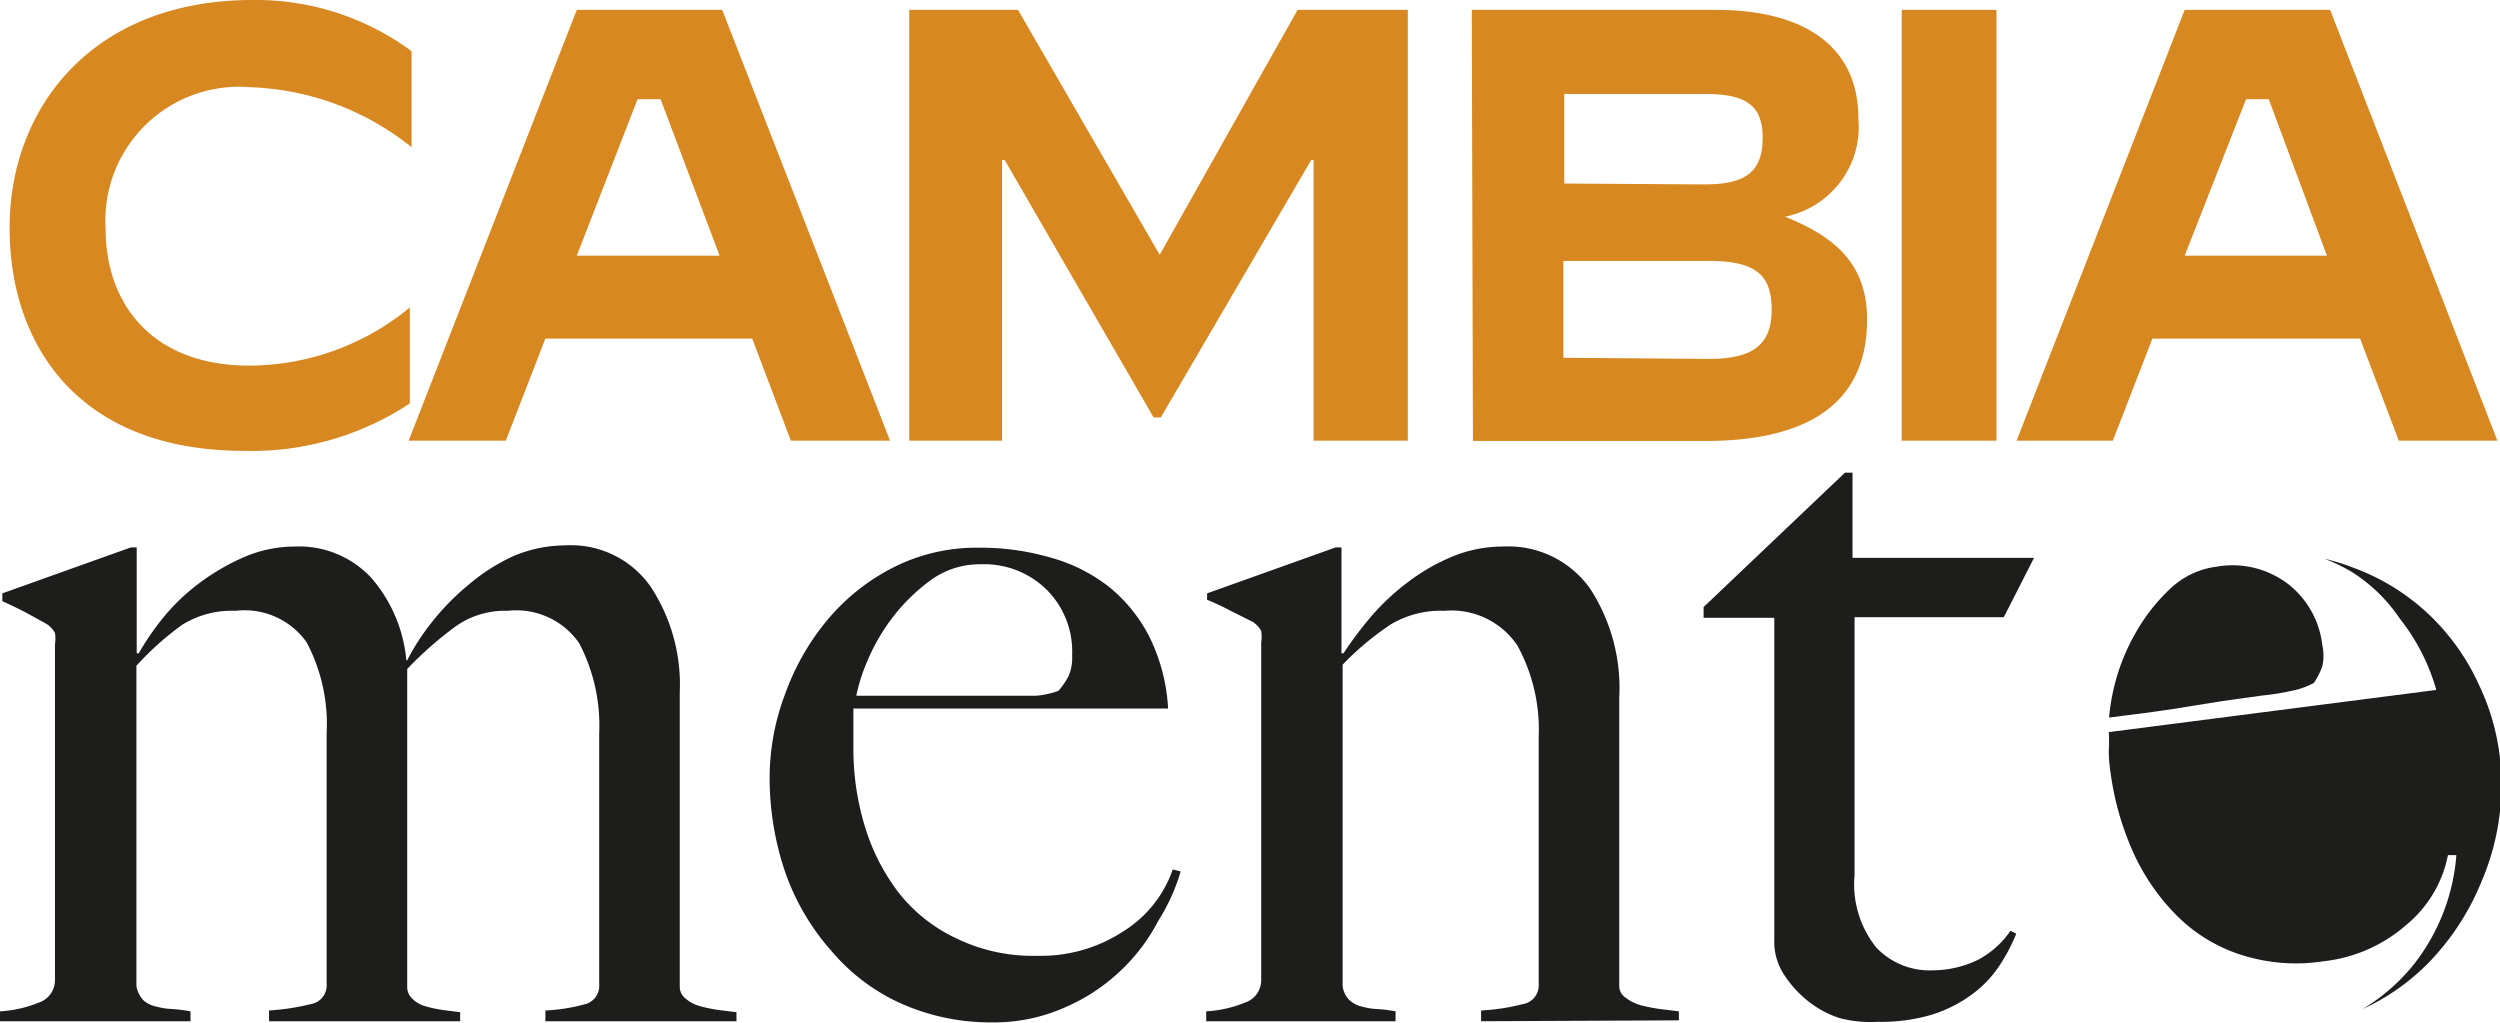 <svg xmlns="http://www.w3.org/2000/svg" viewBox="0 0 85.95 35.18"><defs><style>.cls-1{fill:#d88821;}.cls-2{fill:#1d1d1b;}</style></defs><title>Logo cambiamento black</title><g id="Livello_2" data-name="Livello 2"><g id="Livello_1-2" data-name="Livello 1"><path class="cls-1" d="M.33,7.83C.33,3.73,3.15,0,8.69,0a9,9,0,0,1,5.46,1.76v3.3h0A9.35,9.35,0,0,0,8.63,3a4.6,4.6,0,0,0-5,4.85c0,2.65,1.65,4.72,4.94,4.72a8.7,8.7,0,0,0,5.52-2h0v3.3A9.86,9.86,0,0,1,8.37,15.5C2.68,15.49.33,11.85.33,7.83Z"></path><path class="cls-1" d="M19.83.34h5L30.6,15.15H27.19l-1.33-3.51H18.75l-1.36,3.51H14.05Zm0,8.45h4.91L22.71,3.41h-.79Z"></path><path class="cls-1" d="M31.26.34H35l4.87,8.42L44.61.34H48.4V15.15H45.16V5.5h-.08l-5.17,8.85h-.25L34.54,5.5h-.09v9.65H31.26Z"></path><path class="cls-1" d="M50.6.34H59c3.05,0,4.89,1.27,4.89,3.72a3.15,3.15,0,0,1-2.52,3.39c1.91.76,2.82,1.78,2.82,3.54,0,3.07-2.31,4.17-5.55,4.17h-8Zm8,6c1.44,0,2-.45,2-1.61s-.64-1.5-2-1.5H53.78V6.31Zm.15,6c1.57,0,2.16-.53,2.16-1.7s-.53-1.67-2.16-1.67h-5V12.3Z"></path><path class="cls-1" d="M65.38.34h3.26V15.15H65.38Z"></path><path class="cls-1" d="M75.11.34h5l5.75,14.81H82.47l-1.33-3.51H74l-1.36,3.51H69.33Zm0,8.45H80L78,3.41h-.78Z"></path><path class="cls-2" d="M18.75,35.11v-.37a6.19,6.19,0,0,0,1.38-.22.65.65,0,0,0,.47-.69v-8.6a6.11,6.11,0,0,0-.69-3.12A2.63,2.63,0,0,0,17.45,21a2.92,2.92,0,0,0-1.86.59A12.6,12.6,0,0,0,14,23V33.93a.54.54,0,0,0,.17.4,1,1,0,0,0,.44.26,4.32,4.32,0,0,0,.59.13l.62.08v.31H9.25v-.37a8,8,0,0,0,1.44-.22.65.65,0,0,0,.54-.69V25.2a6,6,0,0,0-.69-3.12A2.61,2.61,0,0,0,8.1,21a3.23,3.23,0,0,0-1.82.47,9.93,9.93,0,0,0-1.59,1.42V33.9a.94.94,0,0,0,.24.49.93.93,0,0,0,.42.21,2.43,2.43,0,0,0,.56.09,5.08,5.08,0,0,1,.64.08v.34H0v-.34a4.14,4.14,0,0,0,1.33-.3.81.81,0,0,0,.56-.78V22.16a1.3,1.3,0,0,0,0-.4.88.88,0,0,0-.29-.31l-.71-.39q-.4-.21-.81-.39V20.4l4.42-1.58h.2v3.64l.07,0a9.27,9.27,0,0,1,.87-1.26,7,7,0,0,1,1.25-1.18,7.7,7.7,0,0,1,1.53-.88,4.41,4.41,0,0,1,1.72-.35,3.39,3.39,0,0,1,2.61,1.06,5,5,0,0,1,1.22,2.85H14a7.83,7.83,0,0,1,.84-1.3,8.37,8.37,0,0,1,1.25-1.28,6.55,6.55,0,0,1,1.56-1,4.6,4.6,0,0,1,1.77-.37,3.35,3.35,0,0,1,2.95,1.42,6.12,6.12,0,0,1,1,3.64V33.93a.51.51,0,0,0,.2.4,1.28,1.28,0,0,0,.49.26,5.2,5.2,0,0,0,.62.13l.64.08v.31Z"></path><path class="cls-2" d="M39.82,31.66a6.39,6.39,0,0,1-1.28,1.7,6.49,6.49,0,0,1-1.94,1.28,6,6,0,0,1-2.51.51A7.58,7.58,0,0,1,31,34.51a6.75,6.75,0,0,1-2.41-1.81A8.11,8.11,0,0,1,27,30a10.09,10.09,0,0,1-.54-3.32A8.15,8.15,0,0,1,27,23.84a8.39,8.39,0,0,1,1.44-2.52,7.22,7.22,0,0,1,2.25-1.8,6.32,6.32,0,0,1,2.95-.69,8.64,8.64,0,0,1,2.48.34,5.73,5.73,0,0,1,2,1,5.31,5.31,0,0,1,1.4,1.73,6.36,6.36,0,0,1,.64,2.46H29.34q0,.27,0,.63t0,.72a9.09,9.09,0,0,0,.4,2.72,7.11,7.11,0,0,0,1.18,2.29,5.47,5.47,0,0,0,2,1.56,6,6,0,0,0,2.73.58,5.17,5.17,0,0,0,3-.86,4.08,4.08,0,0,0,1.67-2.11l.27.07A6.55,6.55,0,0,1,39.82,31.66ZM36,20.29a3.07,3.07,0,0,0-2.31-.89,2.85,2.85,0,0,0-1.71.56,6.41,6.41,0,0,0-1.31,1.29,6.78,6.78,0,0,0-.86,1.5,5.89,5.89,0,0,0-.37,1.17h1.38l1.2,0,1.23,0c.43,0,.9,0,1.42,0,.33,0,.65,0,.94,0a2.9,2.9,0,0,0,.78-.17,2.74,2.74,0,0,0,.35-.51,1.62,1.62,0,0,0,.12-.71A3,3,0,0,0,36,20.29Z"></path><path class="cls-2" d="M50.92,35.11v-.37a7.2,7.2,0,0,0,1.44-.22.65.65,0,0,0,.54-.69V25.34a6,6,0,0,0-.74-3.16A2.73,2.73,0,0,0,49.66,21a3.35,3.35,0,0,0-1.85.47,10,10,0,0,0-1.65,1.38V33.9a.81.81,0,0,0,.24.49.9.9,0,0,0,.4.21,2.17,2.17,0,0,0,.54.09,5.08,5.08,0,0,1,.64.08v.34H41.47v-.34a4.14,4.14,0,0,0,1.33-.3.81.81,0,0,0,.56-.78V22.09a1.3,1.3,0,0,0,0-.4.88.88,0,0,0-.29-.31L42.31,21a8.5,8.5,0,0,0-.81-.38V20.4l4.42-1.58h.2v3.64l.07,0a13,13,0,0,1,.92-1.23,7.92,7.92,0,0,1,1.26-1.19,6.82,6.82,0,0,1,1.55-.9,4.56,4.56,0,0,1,1.75-.35,3.45,3.45,0,0,1,3,1.45,6.27,6.27,0,0,1,1,3.74v9.92a.47.47,0,0,0,.22.4,1.5,1.5,0,0,0,.52.26,5.51,5.51,0,0,0,.66.13l.65.08v.31Z"></path><path class="cls-2" d="M68.89,21.22H63.76v8.87a3.47,3.47,0,0,0,.75,2.49,2.52,2.52,0,0,0,1.92.78A3.6,3.6,0,0,0,68,33a3.11,3.11,0,0,0,1.12-1l.2.1a6.16,6.16,0,0,1-.56,1.07,3.88,3.88,0,0,1-.94,1,4.67,4.67,0,0,1-1.39.71,6.09,6.09,0,0,1-1.87.25A4.17,4.17,0,0,1,63.24,35a3.41,3.41,0,0,1-1.15-.64,3.78,3.78,0,0,1-.81-.94A2.07,2.07,0,0,1,61,32.31q0-3.17,0-6c0-1.9,0-3.59,0-5.07H58.57v-.37l4.86-4.62h.26v2.93h6.24Z"></path><path class="cls-2" d="M75.12,24.31l1.24-.2,1.43-.2a8.35,8.35,0,0,0,1-.16,2.72,2.72,0,0,0,.76-.27,2.56,2.56,0,0,0,.29-.57,1.7,1.7,0,0,0,0-.74,3.11,3.11,0,0,0-1.16-2.08,3.15,3.15,0,0,0-2.46-.61,2.86,2.86,0,0,0-1.65.8,6.42,6.42,0,0,0-1.16,1.5,7.12,7.12,0,0,0-.68,1.65,7.24,7.24,0,0,0-.22,1.24l1.41-.18C74.32,24.43,74.72,24.38,75.12,24.31Z"></path><path class="cls-2" d="M85.22,23.53A7.72,7.72,0,0,0,83.37,21a7.59,7.59,0,0,0-2.51-1.5,7.84,7.84,0,0,0-.94-.29,6.67,6.67,0,0,1,.93.45,5.58,5.58,0,0,1,1.65,1.6,7.06,7.06,0,0,1,1.26,2.46L72.5,25.17a5.38,5.38,0,0,1,0,.64q0,.36.06.75a9.9,9.9,0,0,0,.77,2.72,7.35,7.35,0,0,0,1.51,2.2,5.48,5.48,0,0,0,2.19,1.34,6.17,6.17,0,0,0,2.84.23,5.18,5.18,0,0,0,2.88-1.27,4.13,4.13,0,0,0,1.41-2.38l.29,0A6.94,6.94,0,0,1,83,33.14a6.67,6.67,0,0,1-1.77,1.55A7.64,7.64,0,0,0,83.59,33a8.74,8.74,0,0,0,1.72-2.68A8.48,8.48,0,0,0,86,27.06,7.92,7.92,0,0,0,85.22,23.53Z"></path></g></g></svg>